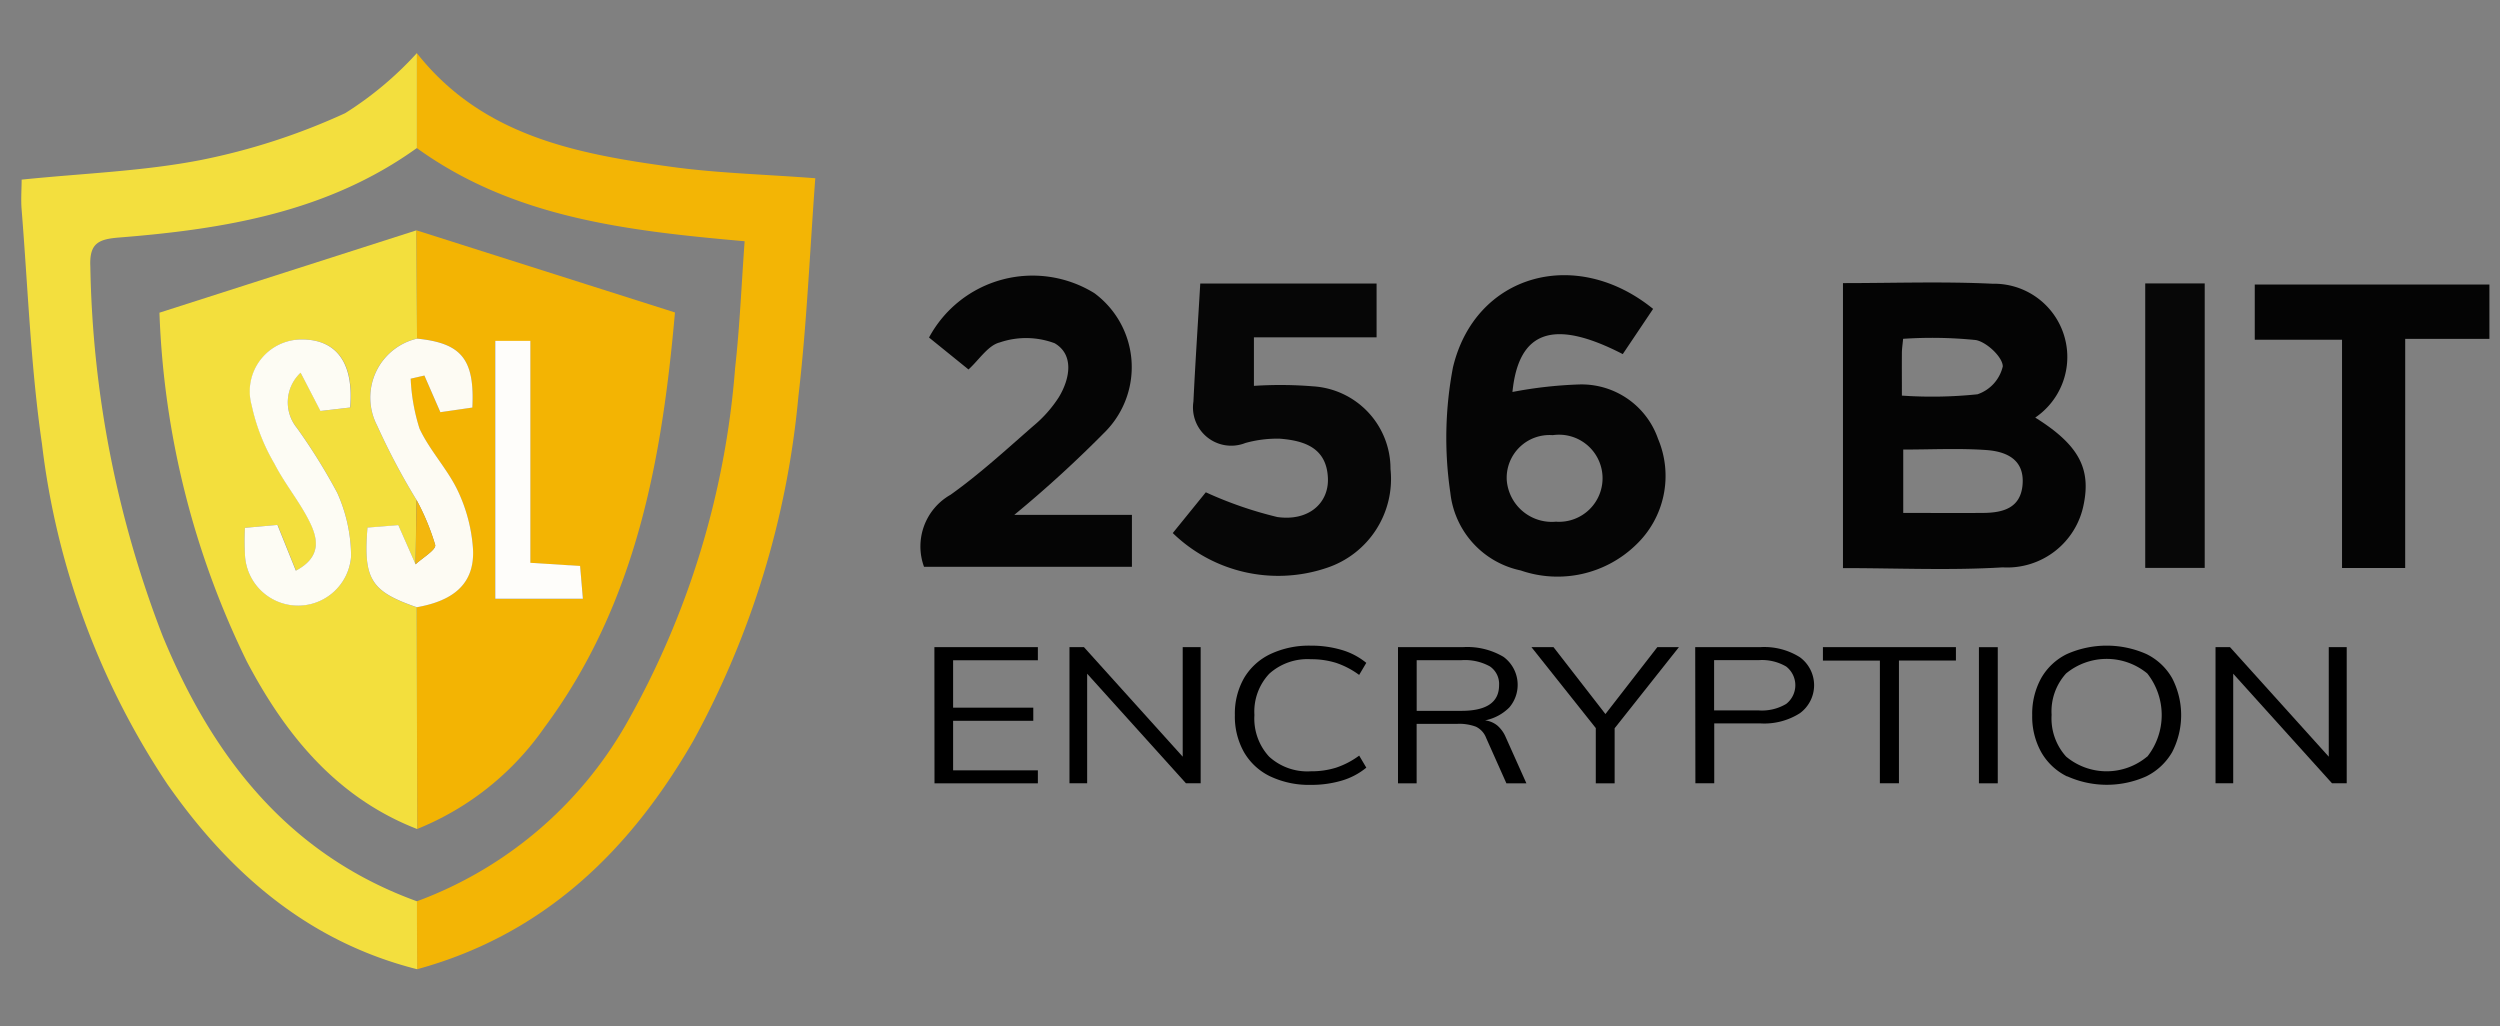 <svg xmlns="http://www.w3.org/2000/svg" xmlns:xlink="http://www.w3.org/1999/xlink" width="95" height="39" viewBox="0 0 95 39">
  <rect x="0" y="0" width="95" height="39" fill="#808080" stroke="none"/>
  <defs>
    <clipPath id="clip-path">
      <rect id="Rectangle_6173" data-name="Rectangle 6173" width="93.792" height="34.811" fill="none"/>
    </clipPath>
    <clipPath id="clip-Ssl_yeni_logo">
      <rect width="95" height="39"/>
    </clipPath>
  </defs>
  <g id="Ssl_yeni_logo" data-name="Ssl yeni logo" clip-path="url(#clip-Ssl_yeni_logo)">
    <rect width="95" height="39" fill="none"/>
    <g id="Group_45419" data-name="Group 45419" transform="translate(0.807 2.019)">
      <g id="Group_45418" data-name="Group 45418" clip-path="url(#clip-path)">
        <path id="Path_62379" data-name="Path 62379" d="M62.065,0C64.549,3.155,68.15,3.833,71.8,4.329c1.7.231,3.434.276,5.405.425-.208,2.779-.321,5.547-.642,8.29a33.628,33.628,0,0,1-3.989,13.079c-2.413,4.193-5.692,7.375-10.5,8.689q0-1.291-.008-2.582a15.239,15.239,0,0,0,7.958-6.744,32.448,32.448,0,0,0,4.135-13.527c.177-1.58.241-3.172.361-4.811-4.521-.4-8.8-.9-12.46-3.542l0-3.606" transform="translate(-47.031)" fill="#f3b505"/>
        <path id="Path_62380" data-name="Path 62380" d="M15.037,32.23q0,1.291.008,2.582c-4.128-1.043-7.122-3.641-9.493-7.034A29.548,29.548,0,0,1,.788,14.85C.36,11.907.255,8.917.015,5.948c-.032-.391,0-.787,0-1.141,2.359-.242,4.621-.318,6.815-.746a24.651,24.651,0,0,0,5.479-1.779A13.135,13.135,0,0,0,15.034,0q0,1.8,0,3.606c-3.378,2.43-7.3,3.082-11.308,3.4-.791.063-1.142.215-1.1,1.107A40.791,40.791,0,0,0,5.377,22.157c1.9,4.6,4.782,8.306,9.66,10.073" transform="translate(0)" fill="#f3df3e"/>
        <path id="Path_62381" data-name="Path 62381" d="M293.125,41.116c1.642,1.027,2.123,1.922,1.841,3.3a2.96,2.96,0,0,1-3.078,2.392c-2,.121-4.011.028-6.069.028V36.006c1.923,0,3.808-.066,5.686.024a2.784,2.784,0,0,1,1.62,5.086m-5.016,3.623c1.053,0,2.052.008,3.051,0,.738-.008,1.407-.182,1.483-1.069.082-.967-.622-1.268-1.383-1.321-1.032-.072-2.073-.018-3.151-.018Zm-.053-4.458a16.73,16.73,0,0,0,2.875-.05,1.471,1.471,0,0,0,.961-1.061c-.006-.353-.612-.924-1.024-1a16.459,16.459,0,0,0-2.764-.047c-.021.227-.045.379-.046.53-.005.514,0,1.029,0,1.624" transform="translate(-216.593 -27.267)" fill="#040404"/>
        <path id="Path_62382" data-name="Path 62382" d="M231.444,36.122l-1.152,1.716c-2.655-1.371-3.959-.872-4.192,1.439a16.215,16.215,0,0,1,2.546-.286,3.077,3.077,0,0,1,2.987,2.067,3.615,3.615,0,0,1-.836,4.025,4.281,4.281,0,0,1-4.383.976,3.389,3.389,0,0,1-2.674-2.952,14.281,14.281,0,0,1,.1-4.767c.841-3.528,4.656-4.615,7.608-2.218m-3.674,8.086a1.655,1.655,0,1,0-.143-3.29,1.626,1.626,0,0,0-1.748,1.7,1.717,1.717,0,0,0,1.892,1.586" transform="translate(-169.434 -26.401)" fill="#050505"/>
        <path id="Path_62383" data-name="Path 62383" d="M180.669,45.628l1.255-1.548a14.839,14.839,0,0,0,2.717.94c1.18.168,1.957-.519,1.923-1.468-.042-1.161-.894-1.436-1.828-1.509a4.519,4.519,0,0,0-1.31.164,1.453,1.453,0,0,1-1.973-1.571c.071-1.482.171-2.963.26-4.488h6.7v2.044h-4.661v1.844a15.3,15.3,0,0,1,2.253.018,3.137,3.137,0,0,1,2.937,3.141,3.56,3.56,0,0,1-2.434,3.761,5.751,5.751,0,0,1-5.841-1.328" transform="translate(-136.91 -27.392)" fill="#060606"/>
        <path id="Path_62384" data-name="Path 62384" d="M144.664,43.947h4.469v1.974h-7.9a2.255,2.255,0,0,1,1.008-2.738c1.112-.791,2.124-1.724,3.155-2.623a4.753,4.753,0,0,0,.957-1.08c.426-.7.592-1.618-.156-2.055a3.1,3.1,0,0,0-2.088-.03c-.443.111-.778.654-1.186,1.027l-1.5-1.214a4.467,4.467,0,0,1,6.28-1.688,3.493,3.493,0,0,1,.467,5.215,45.191,45.191,0,0,1-3.507,3.212" transform="translate(-106.927 -26.401)" fill="#050505"/>
        <path id="Path_62385" data-name="Path 62385" d="M356.143,47.073h-2.4V38.4h-3.316V36.3h8.917v2.067h-3.2Z" transform="translate(-265.553 -27.508)" fill="#040404"/>
        <rect id="Rectangle_6171" data-name="Rectangle 6171" width="2.26" height="10.81" transform="translate(80.712 8.751)" fill="#070707"/>
        <path id="Path_62386" data-name="Path 62386" d="M61.3,27.792l9.832,3.124c-.48,5.415-1.416,11-4.964,15.774a10.807,10.807,0,0,1-4.829,3.852q-.01-4.213-.02-8.427c1.272-.224,2.23-.809,2.133-2.256a6.11,6.11,0,0,0-.576-2.174c-.4-.829-1.068-1.528-1.454-2.36a7.3,7.3,0,0,1-.335-1.895l.521-.12.607,1.393,1.216-.176c.091-1.842-.415-2.45-2.1-2.619q-.016-2.058-.031-4.116M64.3,32v9.8h3.333c-.04-.47-.072-.85-.106-1.246l-1.895-.118V32Z" transform="translate(-46.29 -21.061)" fill="#f3b403"/>
        <path id="Path_62387" data-name="Path 62387" d="M31.441,27.792q.016,2.058.031,4.116a2.3,2.3,0,0,0-1.52,3.3,25.552,25.552,0,0,0,1.5,2.833q-.019,1.221-.037,2.442L30.762,39l-1.173.094c-.161,1.965.136,2.425,1.87,3.025q.01,4.214.02,8.427c-3.066-1.193-5-3.572-6.47-6.358a32.737,32.737,0,0,1-3.325-13.264l9.757-3.127M24.933,39.1a9.3,9.3,0,0,0,.007,1.109,2.02,2.02,0,0,0,4.027-.031,5.935,5.935,0,0,0-.529-2.418A22.147,22.147,0,0,0,26.908,35.3a1.541,1.541,0,0,1,.14-2.1l.761,1.459,1.129-.132c.143-1.686-.508-2.578-1.823-2.586a1.972,1.972,0,0,0-1.92,2.5,7.462,7.462,0,0,0,.864,2.22c.384.75.936,1.415,1.316,2.167.326.645.5,1.358-.5,1.9l-.7-1.739-1.234.111" transform="translate(-16.432 -21.061)" fill="#f3df3d"/>
        <path id="Path_62388" data-name="Path 62388" d="M56.074,54.994c-1.734-.6-2.031-1.061-1.87-3.025l1.173-.094.656,1.49c.264-.249.784-.551.745-.736a8.95,8.95,0,0,0-.708-1.707,25.633,25.633,0,0,1-1.5-2.833,2.3,2.3,0,0,1,1.52-3.3c1.684.17,2.19.777,2.1,2.619l-1.216.176-.607-1.393-.521.12a7.3,7.3,0,0,0,.335,1.895c.386.832,1.058,1.531,1.454,2.36a6.116,6.116,0,0,1,.576,2.174c.1,1.446-.86,2.032-2.133,2.256" transform="translate(-41.047 -33.94)" fill="#fdfbf3"/>
        <path id="Path_62389" data-name="Path 62389" d="M74.377,45.147H75.71V53.58L77.6,53.7c.033.4.066.776.106,1.246H74.377Z" transform="translate(-56.363 -34.212)" fill="#fefdfa"/>
        <path id="Path_62390" data-name="Path 62390" d="M35.055,52.094l1.234-.111.7,1.739c1.008-.538.83-1.251.5-1.9-.38-.752-.932-1.416-1.316-2.167a7.462,7.462,0,0,1-.864-2.22,1.972,1.972,0,0,1,1.92-2.5c1.314.008,1.965.9,1.823,2.586l-1.129.132L37.17,46.2a1.541,1.541,0,0,0-.14,2.1,22.146,22.146,0,0,1,1.529,2.458,5.935,5.935,0,0,1,.529,2.418,2.02,2.02,0,0,1-4.027.031,9.3,9.3,0,0,1-.007-1.109" transform="translate(-26.554 -34.055)" fill="#fdfcf4"/>
        <path id="Path_62391" data-name="Path 62391" d="M61.911,70.116a8.949,8.949,0,0,1,.708,1.707c.039.185-.481.487-.745.736q.018-1.221.037-2.442" transform="translate(-46.888 -53.134)" fill="#f3b70e"/>
        <path id="Path_62392" data-name="Path 62392" d="M143.268,93.2H147.2V93.7h-3.221v1.8h3.047V96h-3.047v1.882H147.2v.494h-3.928Z" transform="translate(-108.568 -70.628)"/>
        <path id="Path_62393" data-name="Path 62393" d="M169.445,93.2v5.173h-.559l-3.754-4.163v4.163h-.672V93.2h.55l3.753,4.163V93.2Z" transform="translate(-124.627 -70.628)"/>
        <path id="Path_62394" data-name="Path 62394" d="M191.759,97.932a2.3,2.3,0,0,1-1-.919,2.756,2.756,0,0,1-.349-1.413,2.717,2.717,0,0,1,.349-1.406,2.315,2.315,0,0,1,1-.912,3.436,3.436,0,0,1,1.532-.32,4.046,4.046,0,0,1,1.183.164,2.631,2.631,0,0,1,.93.49l-.271.458a3.173,3.173,0,0,0-.877-.458,3.137,3.137,0,0,0-.956-.138,2.167,2.167,0,0,0-1.584.552,2.1,2.1,0,0,0-.563,1.569,2.132,2.132,0,0,0,.559,1.581,2.156,2.156,0,0,0,1.589.556,3.129,3.129,0,0,0,.956-.138,3.167,3.167,0,0,0,.877-.458l.271.458a2.632,2.632,0,0,1-.93.491,4.054,4.054,0,0,1-1.183.163,3.432,3.432,0,0,1-1.532-.32" transform="translate(-144.292 -70.446)"/>
        <path id="Path_62395" data-name="Path 62395" d="M220.879,98.375h-.76l-.768-1.722a.778.778,0,0,0-.389-.429,1.806,1.806,0,0,0-.7-.109h-1.554v2.26H216V93.2h2.47a2.7,2.7,0,0,1,1.541.371,1.32,1.32,0,0,1,.218,1.922,1.786,1.786,0,0,1-.921.49.911.911,0,0,1,.463.193,1.2,1.2,0,0,1,.323.447Zm-2.47-2.754q1.431,0,1.432-.973a.806.806,0,0,0-.349-.716,1.962,1.962,0,0,0-1.082-.236h-1.7v1.925Z" transform="translate(-163.683 -70.628)"/>
        <path id="Path_62396" data-name="Path 62396" d="M240.1,96.283v2.093h-.716v-2.1L236.939,93.2h.838l1.973,2.543,1.973-2.543h.82Z" transform="translate(-179.551 -70.628)"/>
        <path id="Path_62397" data-name="Path 62397" d="M262.636,93.2h2.479a2.532,2.532,0,0,1,1.5.385,1.317,1.317,0,0,1,0,2.125,2.519,2.519,0,0,1-1.493.389h-1.763v2.274h-.716Zm2.418,2.405a1.8,1.8,0,0,0,1.039-.247.9.9,0,0,0,0-1.421,1.822,1.822,0,0,0-1.039-.243h-1.7v1.911Z" transform="translate(-199.025 -70.628)"/>
        <path id="Path_62398" data-name="Path 62398" d="M284.839,93.711h-2.165V93.2h5.054v.509h-2.165v4.665h-.725Z" transform="translate(-214.21 -70.628)"/>
        <rect id="Rectangle_6172" data-name="Rectangle 6172" width="0.716" height="5.173" transform="translate(74.392 22.574)"/>
        <path id="Path_62399" data-name="Path 62399" d="M316.834,97.933a2.288,2.288,0,0,1-.982-.919,2.769,2.769,0,0,1-.345-1.406,2.8,2.8,0,0,1,.341-1.41,2.269,2.269,0,0,1,.978-.916,3.728,3.728,0,0,1,3.021,0,2.269,2.269,0,0,1,.977.916,3.055,3.055,0,0,1,0,2.812,2.316,2.316,0,0,1-.982.919,3.666,3.666,0,0,1-3,0m3.038-.748a2.554,2.554,0,0,0,0-3.161,2.426,2.426,0,0,0-3.086,0,2.142,2.142,0,0,0-.55,1.573,2.165,2.165,0,0,0,.55,1.584,2.4,2.4,0,0,0,3.082,0" transform="translate(-239.09 -70.447)"/>
        <path id="Path_62400" data-name="Path 62400" d="M349.253,93.2v5.173h-.559l-3.754-4.163v4.163h-.672V93.2h.55l3.753,4.163V93.2Z" transform="translate(-260.885 -70.628)"/>
      </g>
    </g>
  </g>
</svg>
